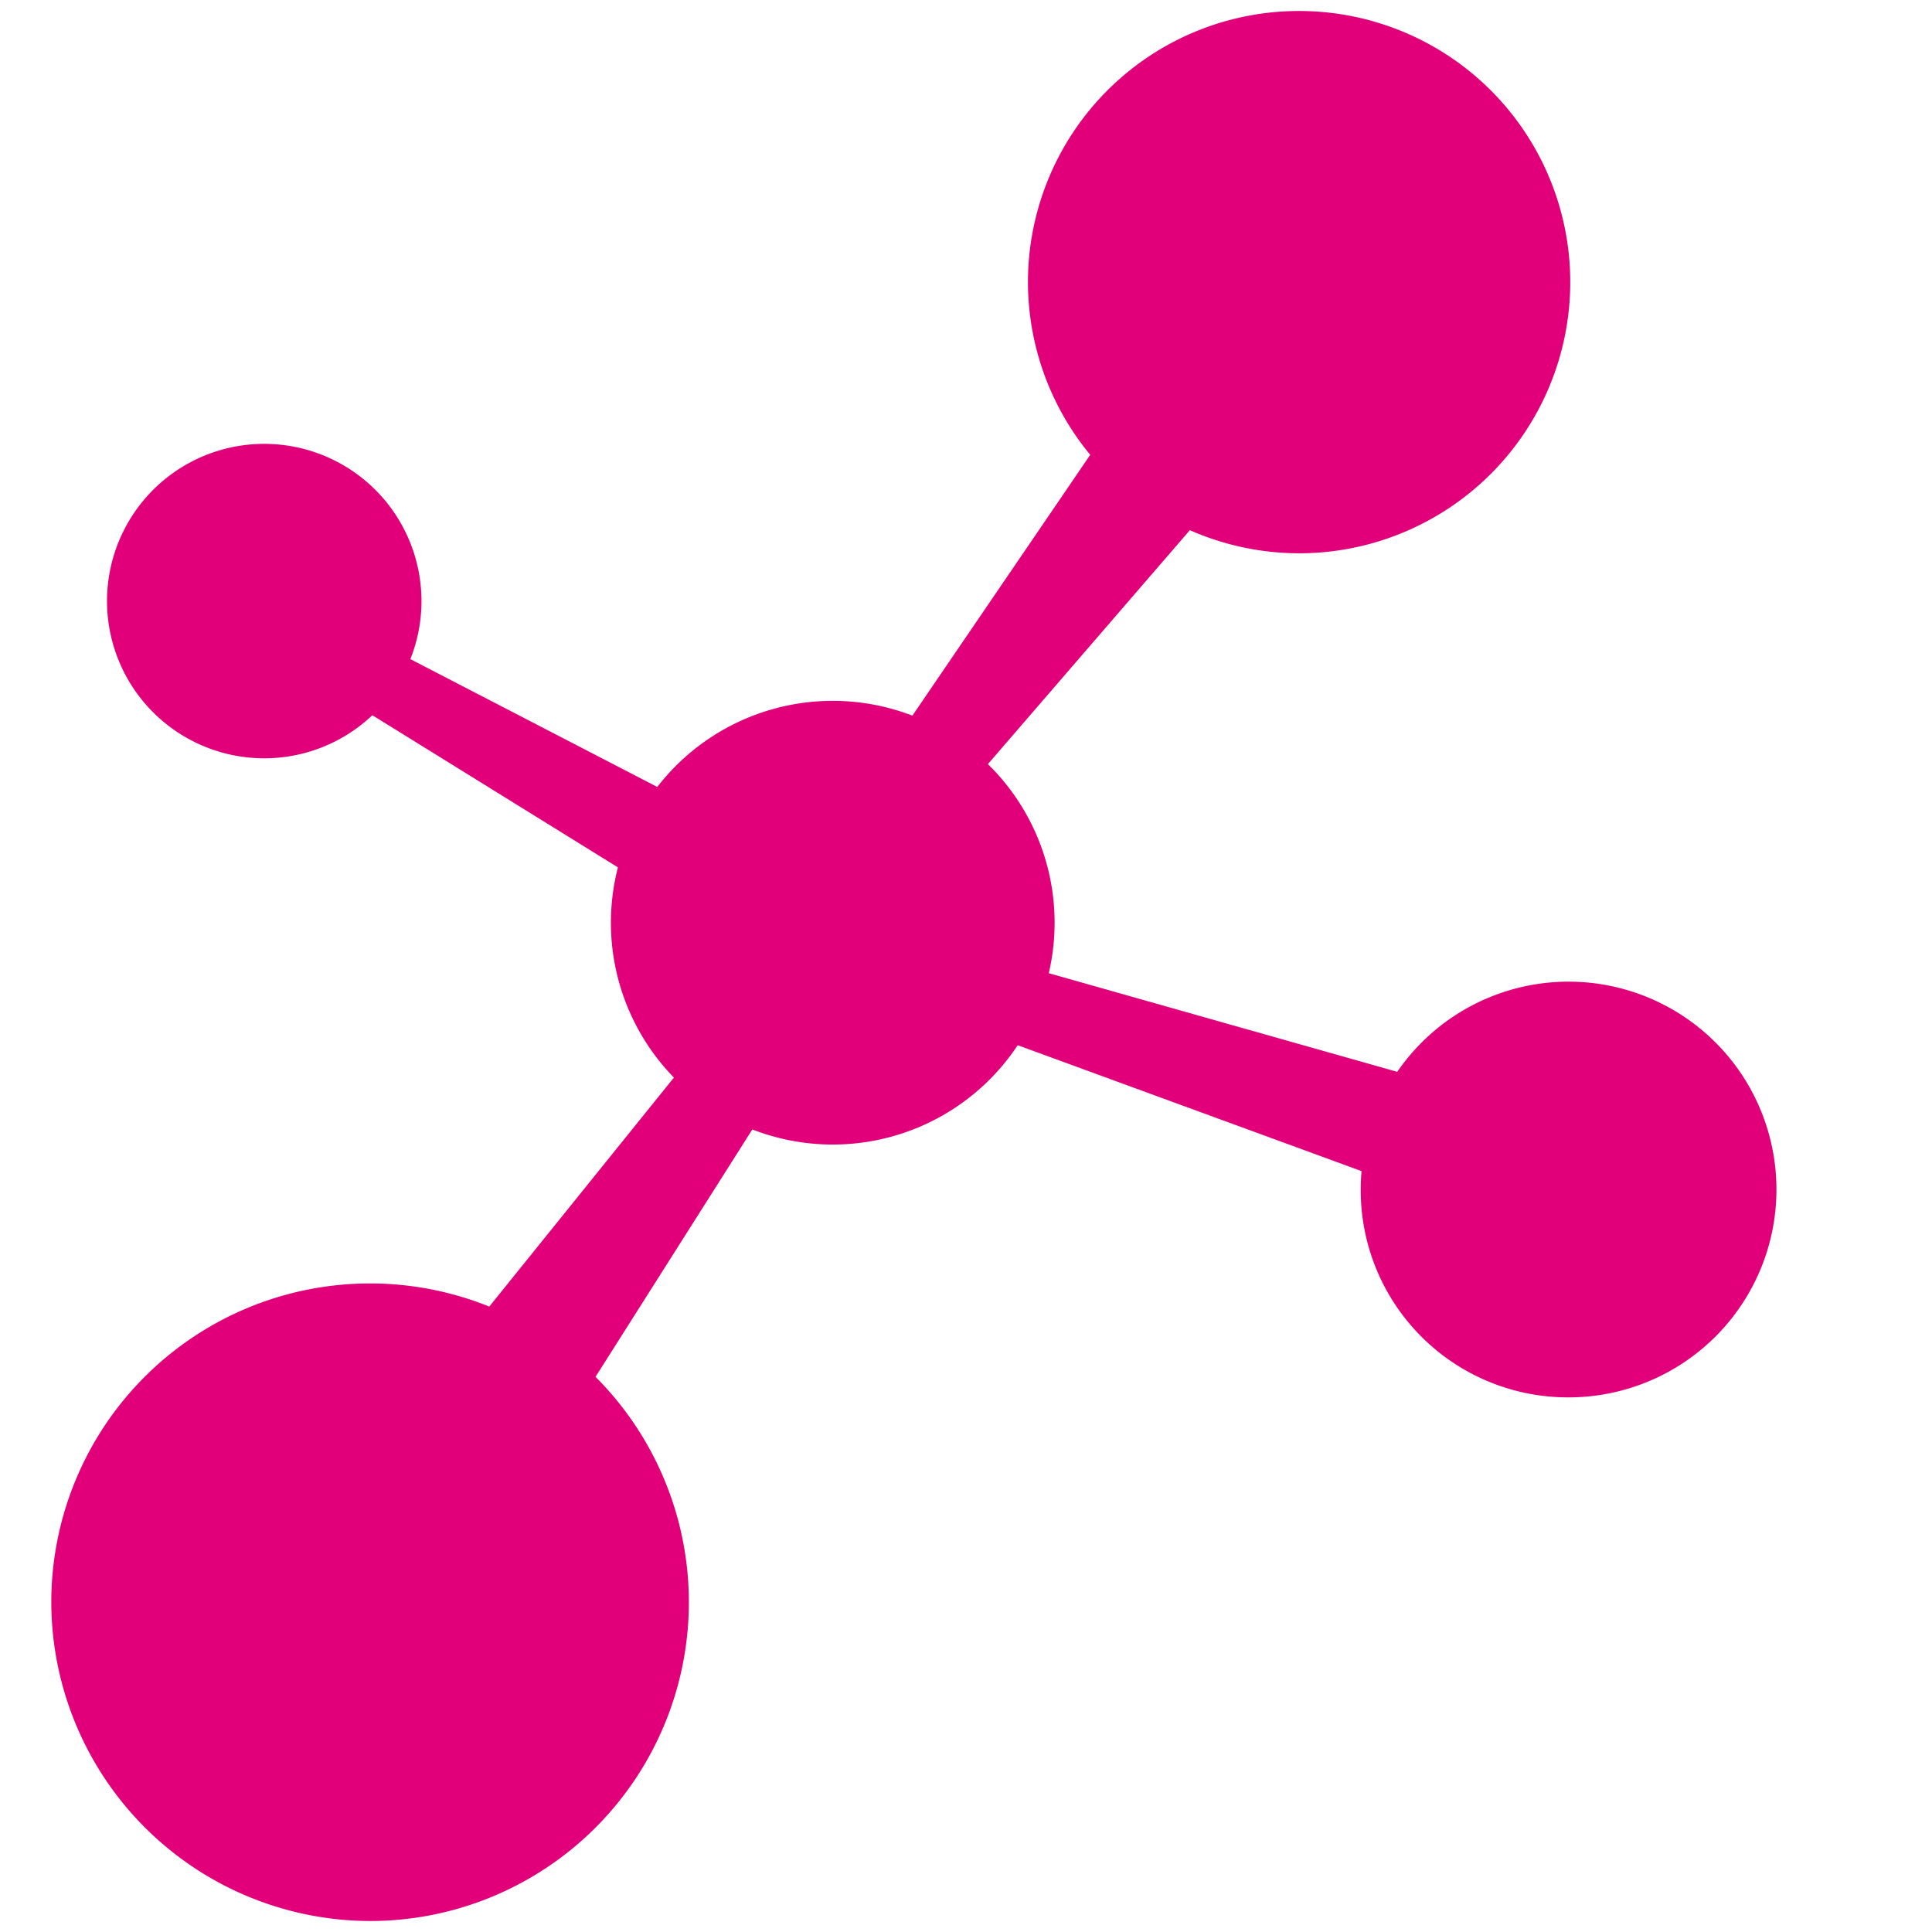 <svg xmlns="http://www.w3.org/2000/svg" xmlns:xlink="http://www.w3.org/1999/xlink" viewBox="0 0 58 58"><defs><style>.cls-1{fill:none;}.cls-2{clip-path:url(#clip-path);}.cls-3{fill:#e2007a;}</style><clipPath id="clip-path"><rect class="cls-1" x="1.54" y="0.33" width="51.79" height="57.34"/></clipPath></defs><title>Icon41</title><g id="Info"><g class="cls-2"><path class="cls-3" d="M8.15,22.76a4.72,4.72,0,0,0,0-9.43,4.72,4.72,0,1,0,0,9.43"/></g><g class="cls-2"><path class="cls-3" d="M47.09,41.95a6.24,6.24,0,1,0-6.24-6.24,6.22,6.22,0,0,0,6.24,6.24"/></g><g class="cls-2"><path class="cls-3" d="M11.11,57.67A9.57,9.57,0,1,0,1.54,48.1a9.59,9.59,0,0,0,9.57,9.57"/></g><g class="cls-2"><path class="cls-3" d="M39,16.61a8.14,8.14,0,1,0-8.14-8.14A8.15,8.15,0,0,0,39,16.61"/></g><polygon class="cls-3" points="23.27 28.58 12.87 41.48 16.2 43.98 25.17 29.83 23.27 28.58"/><polygon class="cls-3" points="30.12 31.22 45.66 36.91 46.9 33.58 30.72 29 30.12 31.22"/><polygon class="cls-3" points="8.48 19.8 19.44 26.59 20.92 24.24 9.31 18.23 8.48 19.8"/><polygon class="cls-3" points="27.3 25.67 38.16 13.09 34.88 10.5 25.45 24.33 27.3 25.67"/><path class="cls-3" d="M25,34.36a6.66,6.66,0,1,0-6.66-6.66A6.66,6.66,0,0,0,25,34.36"/></g></svg>